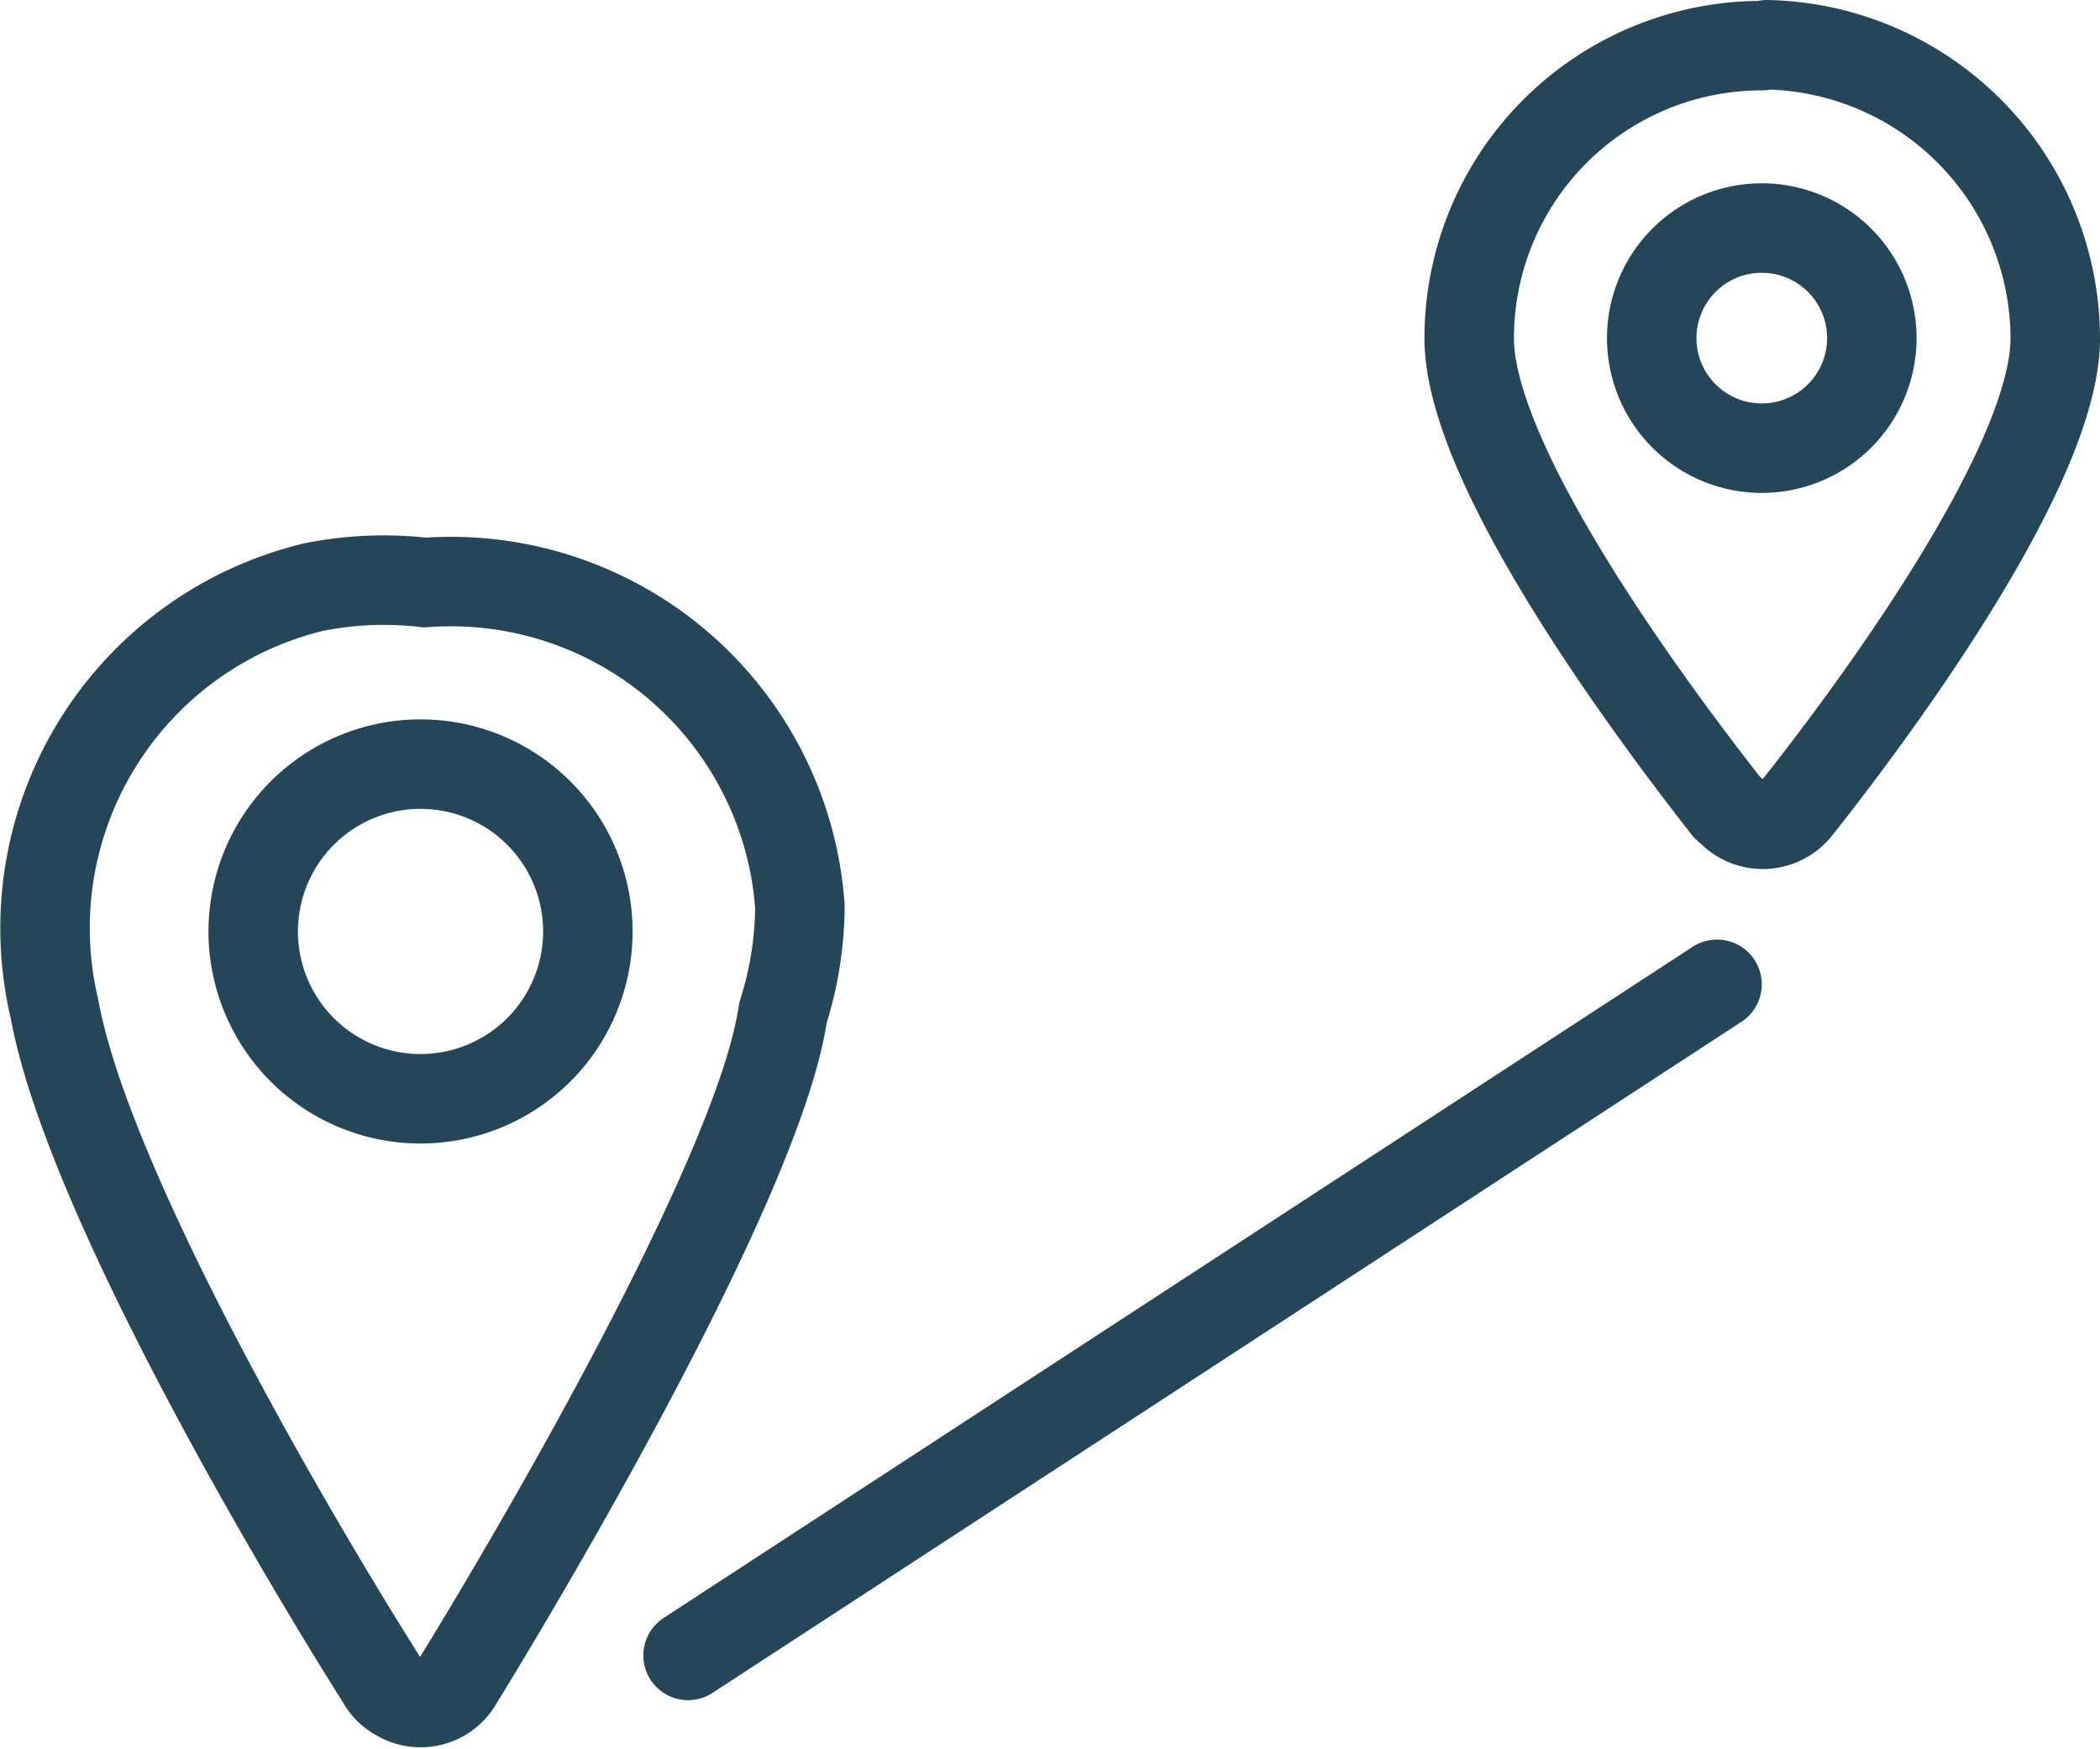 <svg id="b06a9797-5189-4ab9-ba45-f2f97cd1e7df" data-name="Layer 1" xmlns="http://www.w3.org/2000/svg" viewBox="0 0 23.47 19.55"><title>organisation_04</title><path d="M20,2.72A3.29,3.29,0,0,1,23.22,6c0,1.42-2,4.13-2.88,5.24a.49.49,0,0,1-.7.08l-.09-.08c-.87-1.11-2.88-3.82-2.88-5.24a3.27,3.27,0,0,1,3.27-3.27Z" transform="translate(-0.25 -2.22)" style="fill:none;stroke:#254558;stroke-linecap:round;stroke-linejoin:round"/><path d="M21.17,6A1.23,1.23,0,1,1,20,4.77h0A1.23,1.23,0,0,1,21.17,6Z" transform="translate(-0.25 -2.22)" style="fill:none;stroke:#254558;stroke-linecap:round;stroke-linejoin:round"/><path d="M9,13.54C8.75,15.28,6.36,19.39,5.37,21a.48.48,0,0,1-.68.17A.44.44,0,0,1,4.52,21c-1-1.58-3.29-5.48-3.66-7.5a3.92,3.92,0,0,1,2.9-4.72A4,4,0,0,1,5,8.73a3.91,3.91,0,0,1,4.19,3.62A4,4,0,0,1,9,13.54Z" transform="translate(-0.25 -2.22)" style="fill:none;stroke:#254558;stroke-linecap:round;stroke-linejoin:round"/><path d="M6.82,12.63A1.87,1.87,0,1,1,5,10.76H5A1.87,1.87,0,0,1,6.82,12.63Z" transform="translate(-0.25 -2.22)" style="fill:none;stroke:#254558;stroke-linecap:round;stroke-linejoin:round"/><line x1="7.69" y1="18.5" x2="19.19" y2="11" style="fill:none;stroke:#254558;stroke-linecap:round;stroke-linejoin:round"/></svg>